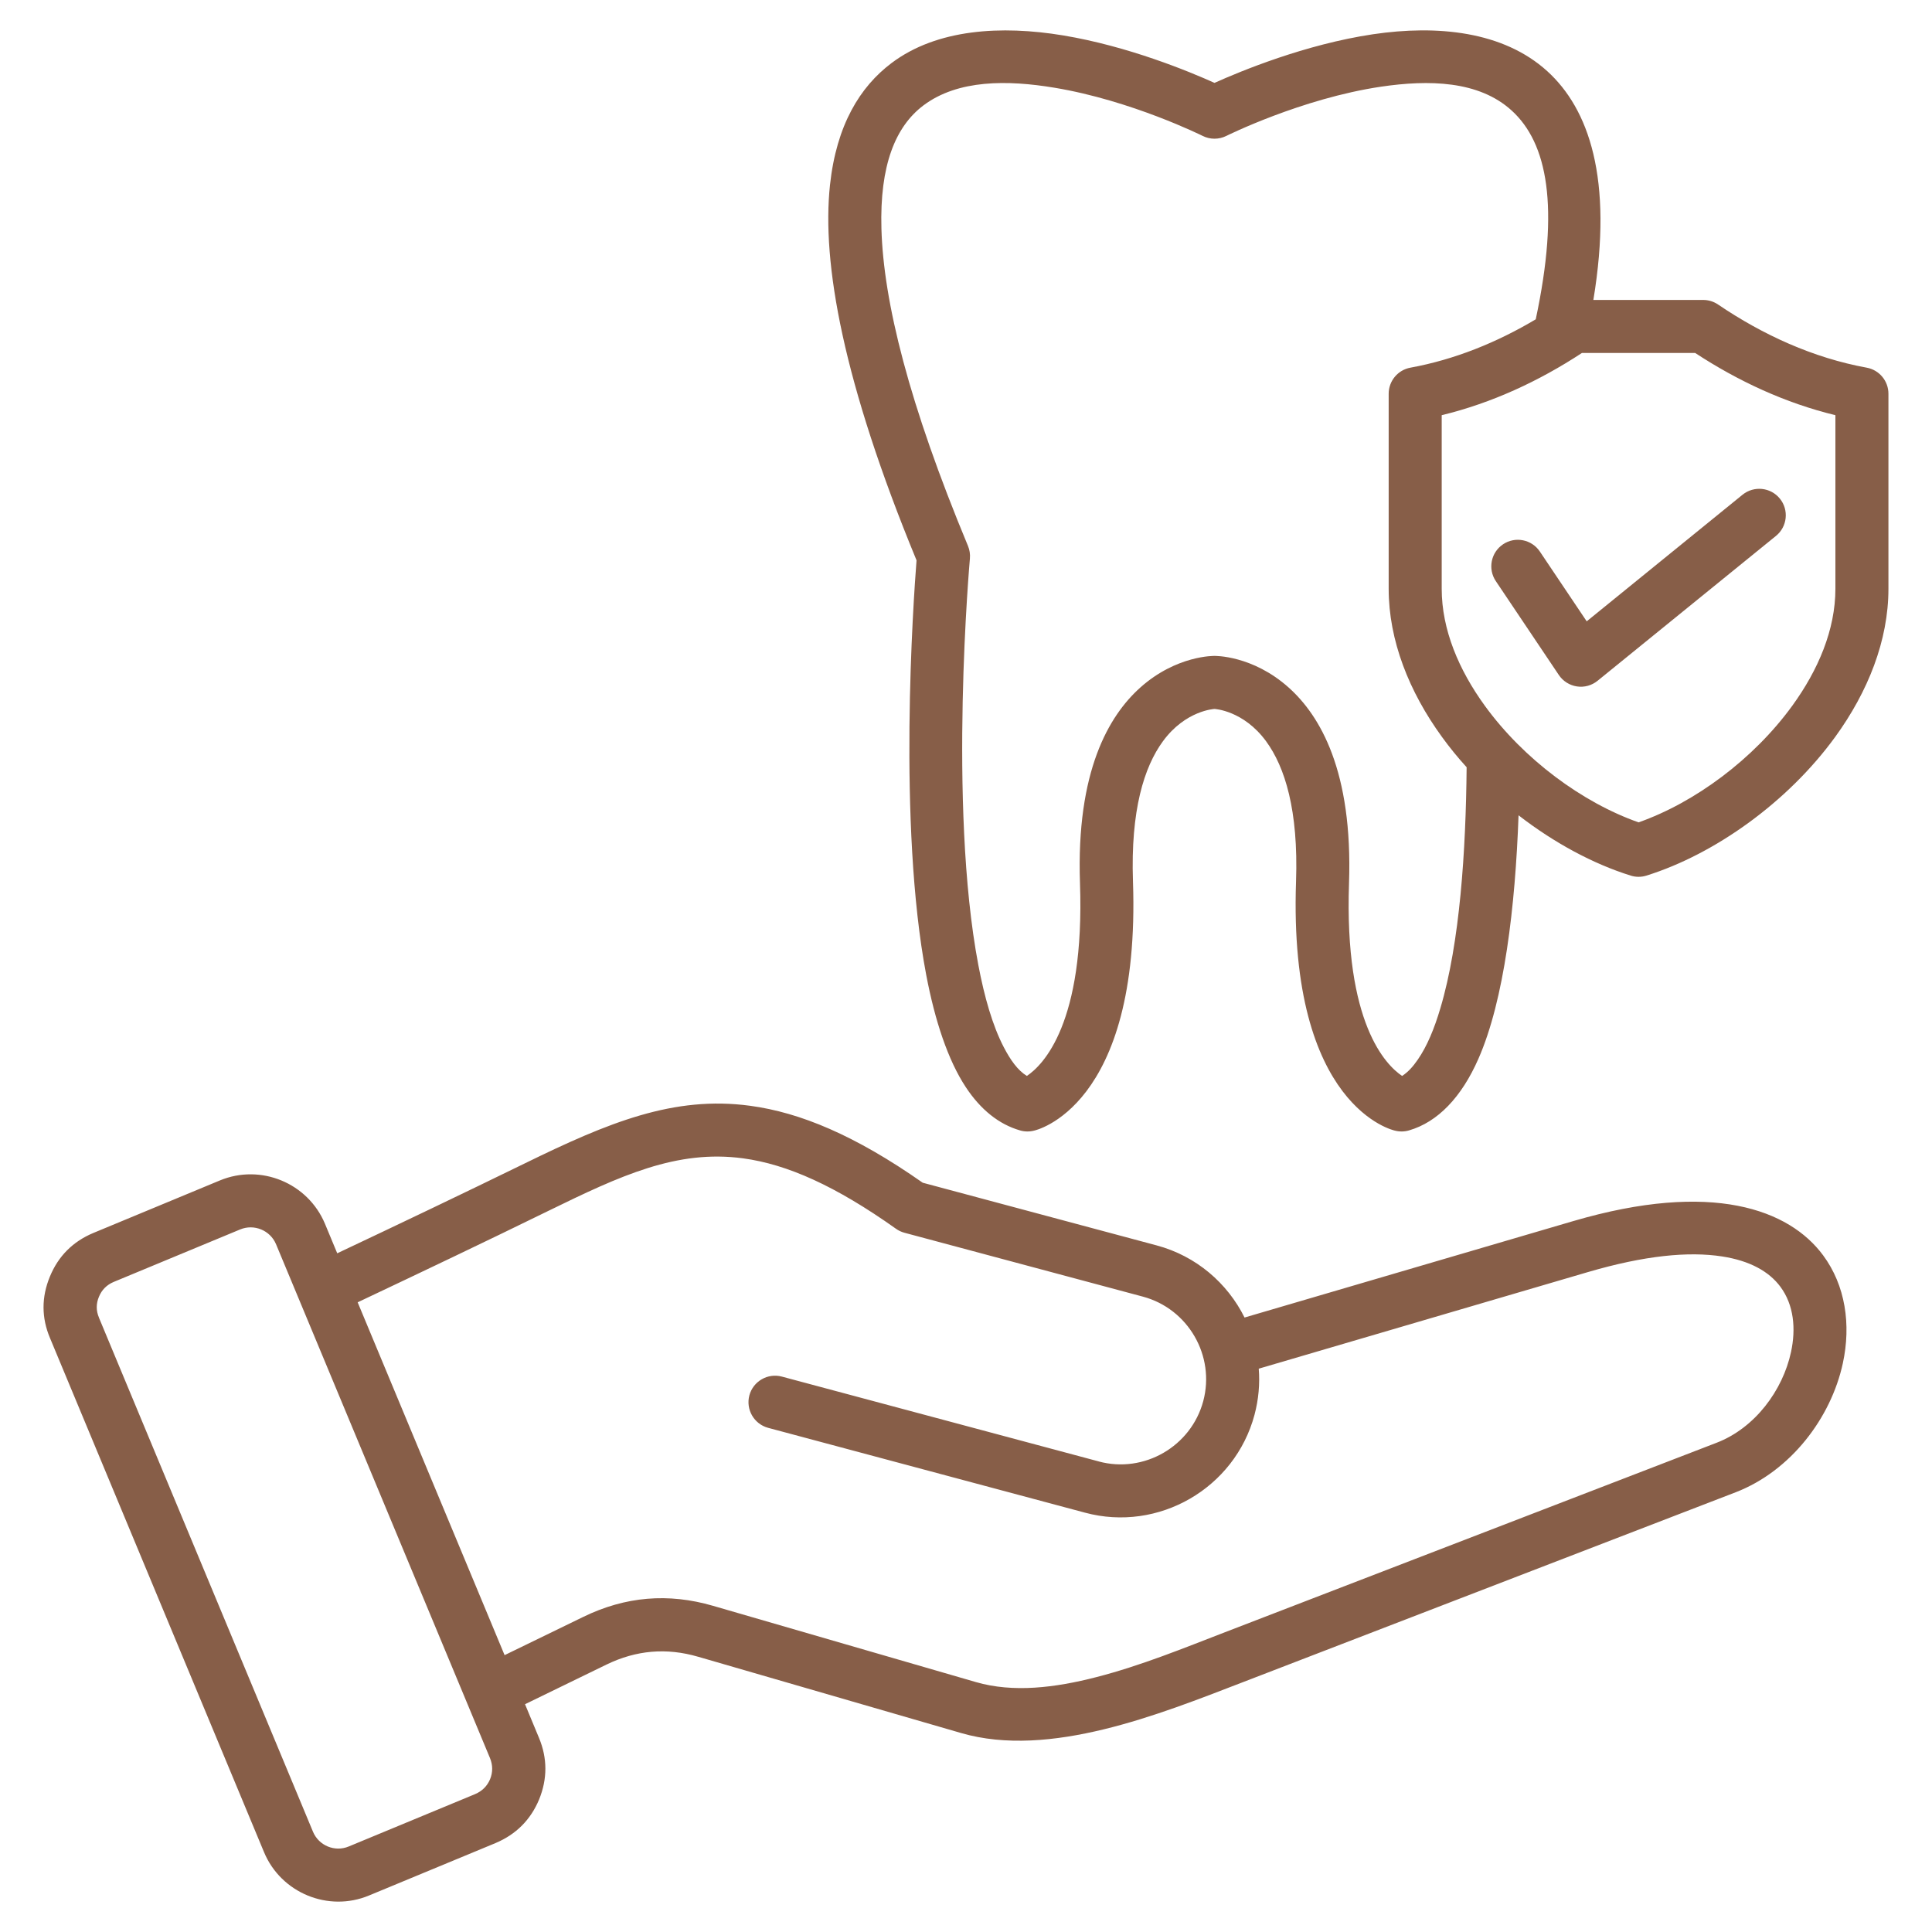 <svg width="40" height="40" viewBox="0 0 40 40" fill="none" xmlns="http://www.w3.org/2000/svg">
<g clip-path="url(#clip0_676_75)">
<path fill-rule="evenodd" clip-rule="evenodd" d="M10.87 35.284C10.966 35.516 11.063 35.748 11.159 35.98L11.159 35.98C11.335 36.403 11.335 36.829 11.162 37.255L11.161 37.257C10.986 37.677 10.685 37.979 10.261 38.158L10.259 38.159L7.643 39.243C6.797 39.597 5.817 39.191 5.466 38.346C3.99 34.799 2.512 31.252 1.036 27.705C0.857 27.283 0.857 26.855 1.033 26.43C1.208 26.005 1.511 25.703 1.933 25.527L4.552 24.44C5.397 24.089 6.374 24.491 6.728 25.337L6.728 25.337C6.813 25.541 6.898 25.744 6.982 25.948C8.282 25.334 9.579 24.715 10.871 24.084C12.593 23.241 13.95 22.68 15.531 22.894C16.565 23.033 17.703 23.505 19.104 24.487L23.945 25.784C24.768 26.004 25.413 26.567 25.767 27.278L32.57 25.282C35.451 24.437 37.045 25.043 37.745 25.989C38.208 26.614 38.327 27.425 38.154 28.225C37.909 29.357 37.074 30.456 35.935 30.896L25.719 34.833C24.012 35.49 21.732 36.413 19.9 35.881L14.457 34.302L14.456 34.302C13.801 34.11 13.172 34.164 12.557 34.463L10.87 35.284ZM10.145 36.4C9.983 36.011 5.872 26.139 5.715 25.76C5.594 25.472 5.261 25.335 4.973 25.454L2.354 26.541C2.211 26.601 2.107 26.704 2.048 26.849C1.988 26.992 1.988 27.137 2.049 27.28L2.049 27.282C3.525 30.829 5.004 34.377 6.48 37.924L6.48 37.924C6.6 38.212 6.933 38.35 7.221 38.229L9.837 37.145L9.838 37.144C9.982 37.083 10.086 36.98 10.147 36.836C10.205 36.691 10.204 36.545 10.145 36.4ZM10.447 34.268L12.076 33.476C12.946 33.052 13.836 32.977 14.763 33.247L20.206 34.826C20.979 35.05 21.843 34.943 22.695 34.724C23.624 34.486 24.539 34.11 25.324 33.808L35.54 29.871C36.337 29.564 36.91 28.785 37.081 27.993C37.185 27.511 37.141 27.019 36.862 26.642C36.626 26.323 36.226 26.101 35.652 26.013C34.961 25.906 34.05 25.993 32.88 26.336L26.061 28.337C26.086 28.65 26.058 28.973 25.973 29.293C25.565 30.815 23.985 31.728 22.463 31.318L15.904 29.562C15.611 29.483 15.437 29.182 15.515 28.889C15.594 28.597 15.895 28.423 16.188 28.501L22.747 30.257L22.748 30.258C23.686 30.511 24.66 29.947 24.912 29.009C25.163 28.07 24.6 27.096 23.661 26.845L18.726 25.523C18.663 25.506 18.603 25.478 18.55 25.44C17.299 24.552 16.3 24.106 15.384 23.982C14.012 23.797 12.848 24.339 11.353 25.07C10.042 25.712 8.724 26.339 7.405 26.963C8.419 29.398 9.433 31.833 10.447 34.268ZM31.44 16.88C31.372 18.764 31.146 20.701 30.608 21.923C30.26 22.715 29.767 23.232 29.171 23.404C29.076 23.432 28.975 23.433 28.879 23.408C28.879 23.408 26.671 22.948 26.833 18.25C26.884 16.772 26.602 15.879 26.213 15.347C25.743 14.706 25.146 14.678 25.145 14.678C25.144 14.678 24.546 14.706 24.077 15.347C23.688 15.879 23.406 16.772 23.457 18.25C23.619 22.948 21.411 23.408 21.411 23.408C21.315 23.433 21.214 23.432 21.119 23.404C20.682 23.278 20.304 22.975 19.998 22.512C19.628 21.953 19.357 21.135 19.176 20.183C18.585 17.071 18.91 12.449 18.976 11.601C17.454 7.914 17.011 5.444 17.184 3.83C17.318 2.587 17.806 1.796 18.459 1.305C19.399 0.597 20.736 0.522 22.01 0.733C23.362 0.957 24.628 1.483 25.145 1.716C25.681 1.475 27.022 0.918 28.428 0.709C29.753 0.513 31.122 0.644 32.036 1.475C32.889 2.251 33.406 3.689 32.989 6.21H35.263C35.373 6.21 35.48 6.243 35.571 6.305C36.502 6.936 37.542 7.41 38.647 7.612C38.908 7.659 39.098 7.887 39.098 8.152V12.19C39.098 13.261 38.674 14.323 37.996 15.257C37.014 16.608 35.502 17.686 34.089 18.128C33.982 18.162 33.867 18.162 33.761 18.128C32.982 17.885 32.173 17.448 31.44 16.88ZM31.796 6.611C32.294 4.274 32.038 2.962 31.297 2.288C30.615 1.667 29.578 1.649 28.59 1.795C26.94 2.041 25.39 2.814 25.39 2.814C25.235 2.891 25.054 2.891 24.9 2.814C24.9 2.814 23.431 2.081 21.83 1.816C20.862 1.655 19.835 1.644 19.119 2.182C18.538 2.62 18.212 3.421 18.249 4.734C18.291 6.246 18.818 8.364 20.041 11.303C20.075 11.385 20.089 11.474 20.081 11.563C20.081 11.563 19.624 16.659 20.255 19.978C20.381 20.643 20.549 21.233 20.782 21.681C20.919 21.944 21.069 22.159 21.26 22.276C21.594 22.053 22.46 21.192 22.36 18.288C22.279 15.964 22.959 14.818 23.606 14.237C24.36 13.562 25.145 13.58 25.145 13.58C25.145 13.58 25.93 13.562 26.683 14.237C27.331 14.818 28.01 15.964 27.93 18.288C27.83 21.189 28.694 22.051 29.029 22.276C29.151 22.198 29.256 22.081 29.354 21.938C29.546 21.661 29.697 21.295 29.822 20.872C30.226 19.515 30.349 17.612 30.365 15.885C30.182 15.684 30.011 15.474 29.854 15.257C29.175 14.323 28.751 13.26 28.751 12.19V8.152C28.751 7.887 28.941 7.659 29.202 7.612C30.12 7.444 30.993 7.089 31.796 6.611ZM33.925 17.026C35.088 16.617 36.303 15.719 37.107 14.612C37.644 13.872 38 13.038 38 12.19C38 12.19 38 8.596 38 8.596C36.967 8.346 35.989 7.893 35.097 7.308H32.752C31.86 7.893 30.882 8.346 29.849 8.596V12.19C29.849 13.038 30.205 13.872 30.742 14.612C31.546 15.719 32.761 16.617 33.925 17.026ZM36.077 10.243C36.313 10.052 36.659 10.088 36.85 10.323C37.041 10.558 37.005 10.904 36.77 11.095L33.076 14.095C32.956 14.192 32.801 14.235 32.649 14.212C32.496 14.189 32.36 14.103 32.274 13.975L30.969 12.031C30.8 11.779 30.867 11.438 31.119 11.269C31.37 11.1 31.712 11.167 31.881 11.419L32.851 12.864L36.077 10.243Z" fill="#875E48"/>
</g>
<defs>
<clipPath id="clip0_676_75">
<rect width="40" height="40" fill="white"/>
</clipPath>
</defs>
</svg>
